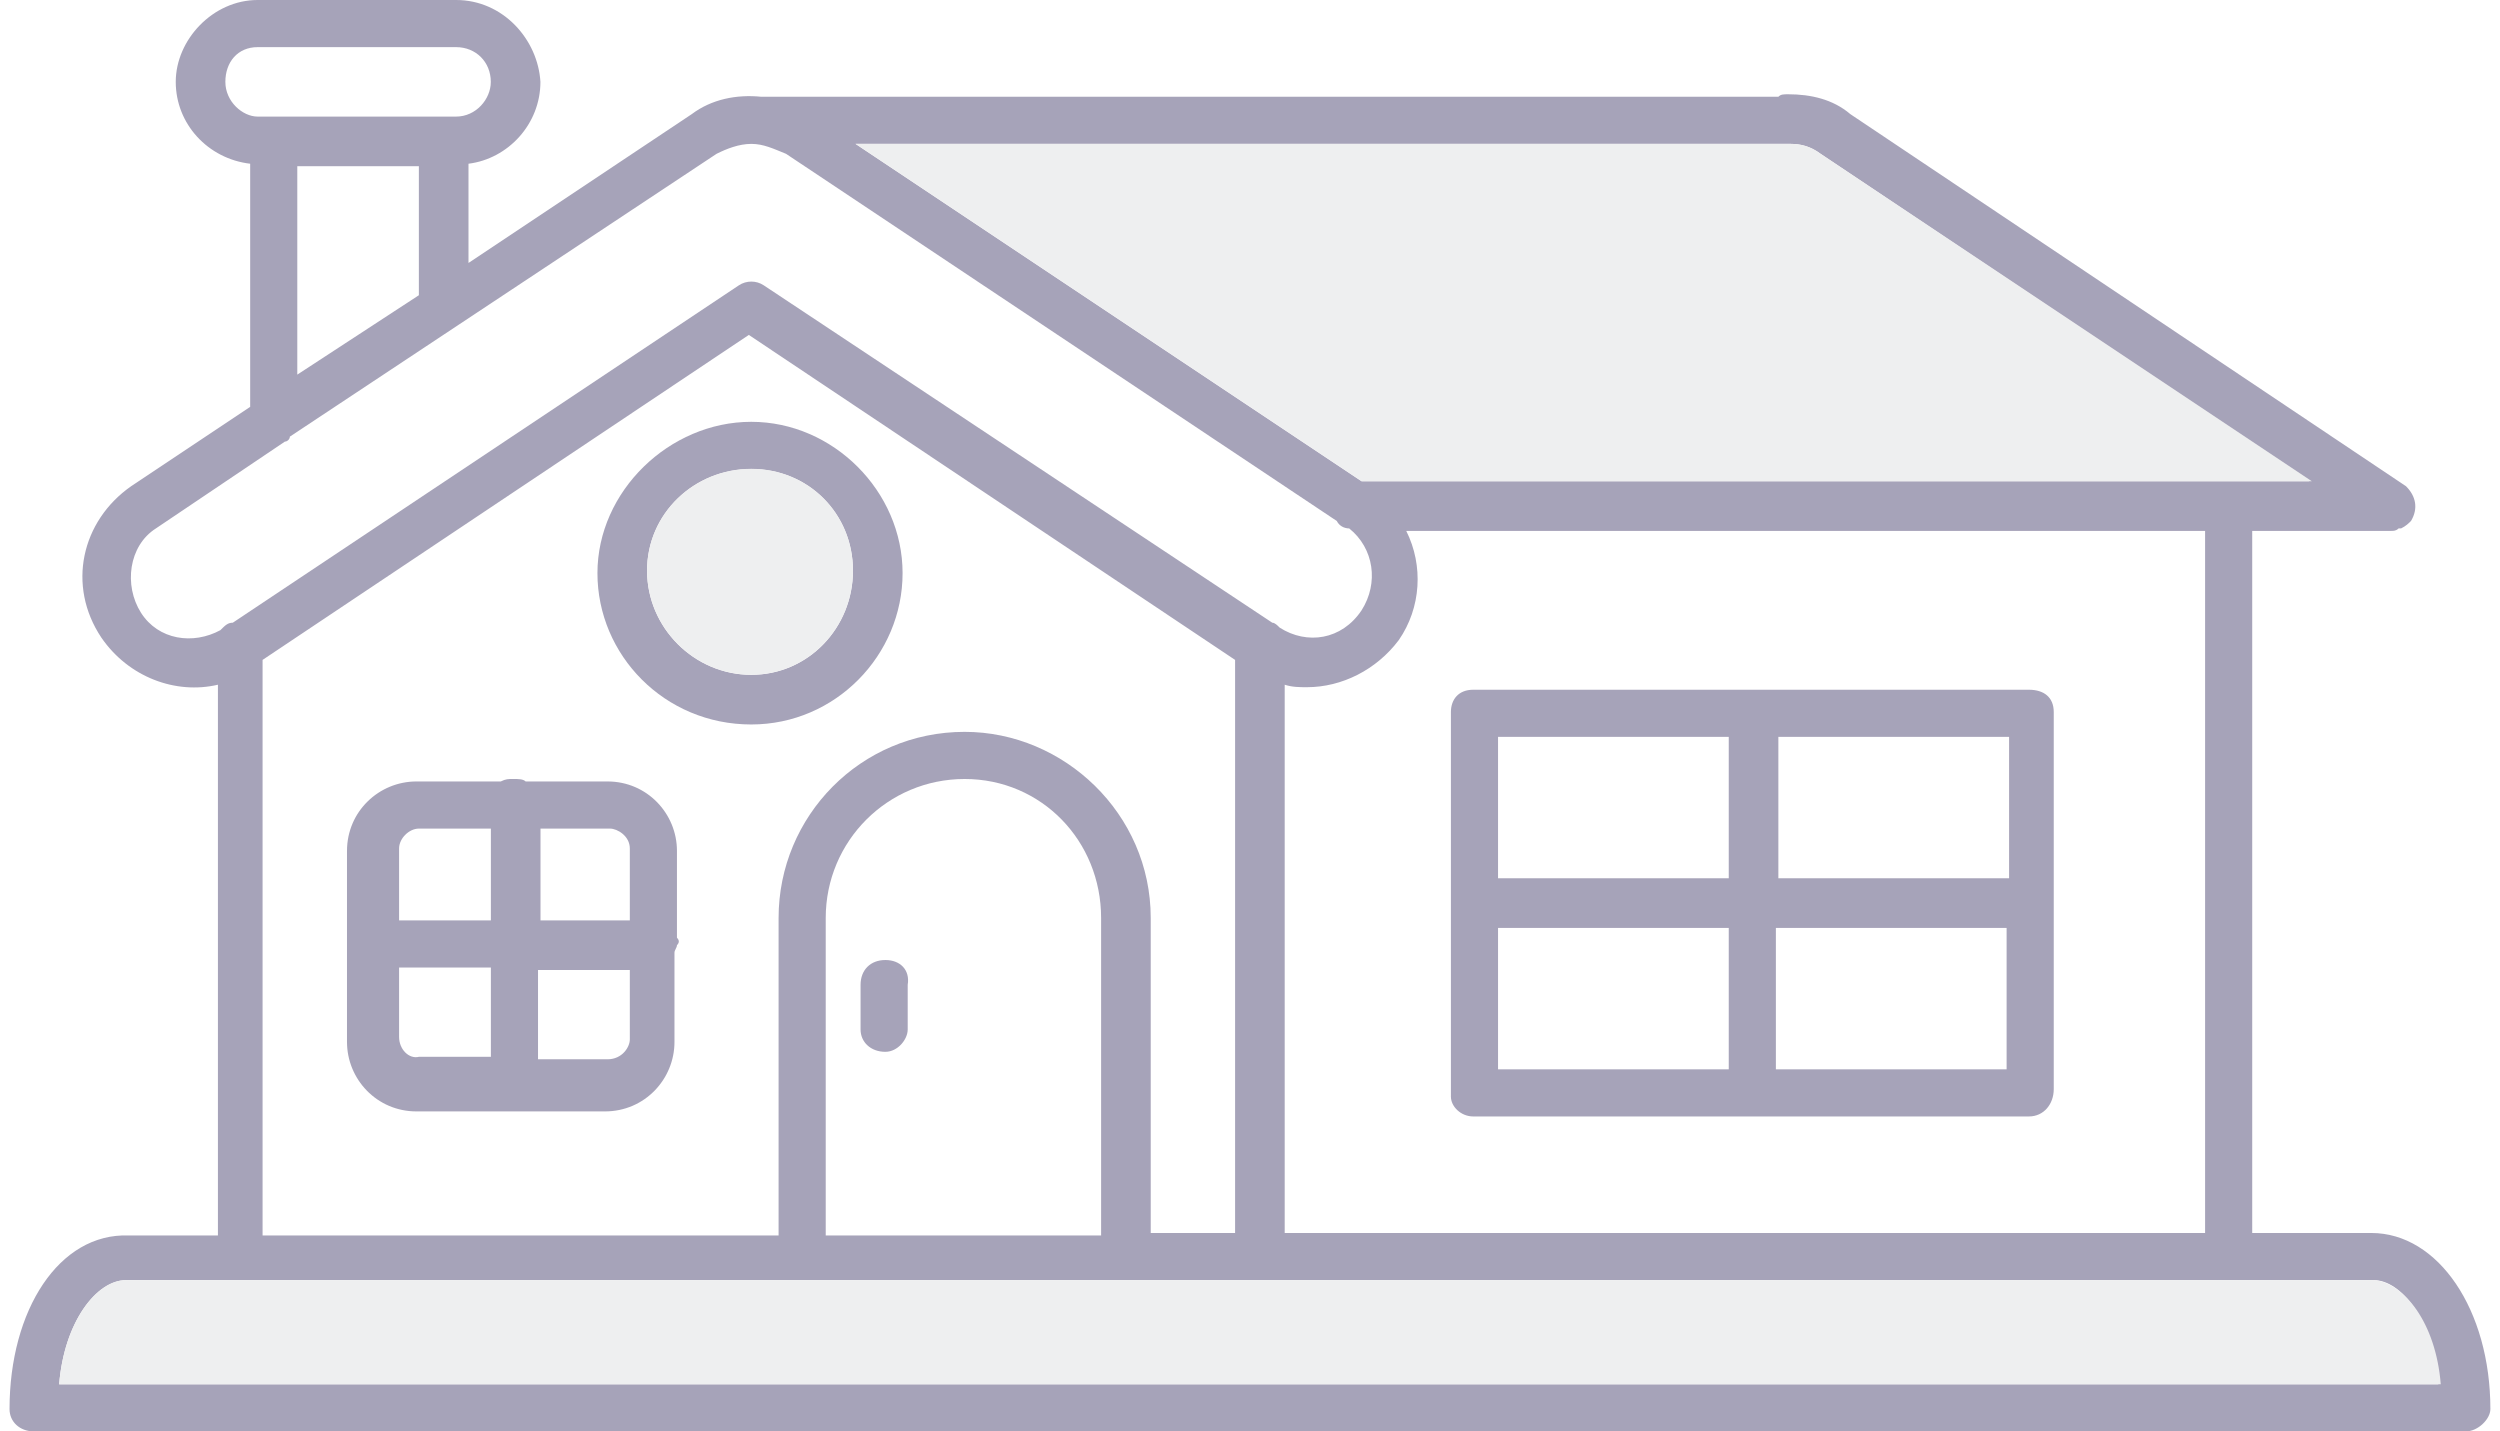 <svg width="124" height="71" viewBox="0 0 124 71" fill="none" xmlns="http://www.w3.org/2000/svg">
<g opacity="0.5">
<path fill-rule="evenodd" clip-rule="evenodd" d="M117.617 61.156H111.71V26.333H118.601C118.724 26.333 118.847 26.333 118.97 26.21C118.97 26.21 118.97 26.21 119.093 26.21C119.339 26.087 119.462 25.964 119.585 25.841C119.954 25.225 119.831 24.61 119.339 24.118L91.776 5.66C90.915 4.922 89.807 4.676 88.7 4.676C88.454 4.676 88.331 4.676 88.207 4.799H37.757C36.526 4.676 35.296 4.922 34.312 5.66L23.237 13.043V8.121C25.206 7.875 26.805 6.153 26.805 4.061C26.682 1.969 24.96 0 22.622 0H12.778C10.563 0 8.717 1.969 8.717 4.061C8.717 6.153 10.317 7.875 12.409 8.121V20.18L6.502 24.118C4.041 25.841 3.303 29.04 5.026 31.624C6.379 33.593 8.717 34.454 10.809 33.962V61.279H6.379C2.934 61.156 0.473 64.971 0.473 69.892C0.473 70.508 0.965 71 1.703 71H122.292C122.908 71 123.523 70.385 123.523 69.892C123.523 64.971 120.939 61.156 117.617 61.156ZM88.577 7.137C88.7 7.137 88.823 7.137 88.823 7.137C89.315 7.137 89.807 7.26 90.299 7.629L114.54 23.872H67.535L42.433 7.137H88.577ZM69.75 26.333H109.372V61.156H63.721V33.962C64.09 34.085 64.459 34.085 64.828 34.085C66.551 34.085 68.273 33.224 69.381 31.747C70.488 30.147 70.611 28.055 69.75 26.333ZM11.178 4.061C11.178 3.076 11.793 2.338 12.778 2.338H22.622C23.606 2.338 24.344 3.076 24.344 4.061C24.344 4.922 23.606 5.783 22.622 5.783H12.778C12.039 5.783 11.178 5.045 11.178 4.061ZM20.776 8.244V14.643L14.746 18.581V8.244H20.776ZM6.994 30.393C6.133 29.04 6.379 27.071 7.733 26.21L14.131 21.903C14.254 21.903 14.377 21.78 14.377 21.657L35.542 7.629C36.034 7.383 36.649 7.137 37.265 7.137C37.88 7.137 38.372 7.383 38.987 7.629L66.305 25.841C66.428 26.087 66.674 26.21 66.92 26.21C68.15 27.194 68.396 28.917 67.535 30.27C66.551 31.747 64.828 31.993 63.474 31.132C63.351 31.009 63.228 30.886 63.105 30.886L37.88 14.151C37.511 13.905 37.019 13.905 36.649 14.151L11.547 30.886C11.301 30.886 11.178 31.009 10.932 31.255C9.578 31.993 7.856 31.747 6.994 30.393ZM47.847 36.3C42.679 36.3 38.618 40.483 38.618 45.529V61.279H13.024V32.731L37.142 16.612L61.26 32.731V61.156H57.076V45.529C57.076 40.361 52.769 36.3 47.847 36.3ZM54.615 45.529V61.279H40.956V45.529C40.956 41.714 44.032 38.638 47.847 38.638C51.662 38.638 54.615 41.714 54.615 45.529ZM2.934 68.662C3.18 65.586 4.779 63.494 6.256 63.494H11.793H117.74C119.093 63.494 120.693 65.463 120.939 68.662H2.934Z" fill="#4E4773"/>
<path fill-rule="evenodd" clip-rule="evenodd" d="M121.062 68.66H2.934C3.18 65.584 4.779 63.492 6.256 63.492H11.793H117.739C119.216 63.615 120.816 65.584 121.062 68.66Z" fill="#DEDFE1"/>
<path fill-rule="evenodd" clip-rule="evenodd" d="M114.668 23.872H67.54L42.438 7.137H88.581C88.704 7.137 88.828 7.137 88.828 7.137C89.32 7.137 89.812 7.26 90.304 7.629L114.668 23.872Z" fill="#DEDFE1"/>
<path fill-rule="evenodd" clip-rule="evenodd" d="M33.577 46.512V42.205C33.577 40.359 32.1 38.76 30.131 38.76H26.071C25.948 38.637 25.701 38.637 25.455 38.637C25.209 38.637 25.086 38.637 24.84 38.76H20.656C18.811 38.76 17.211 40.236 17.211 42.205V51.68C17.211 53.526 18.688 55.126 20.656 55.126H30.008C31.977 55.126 33.454 53.526 33.454 51.68V47.25C33.454 47.127 33.577 47.004 33.577 46.881C33.7 46.758 33.7 46.635 33.577 46.512ZM31.239 42.082V45.651H26.809V41.098H30.254C30.623 41.098 31.239 41.467 31.239 42.082ZM20.779 41.098H24.348V45.651H19.795V42.082C19.795 41.59 20.287 41.098 20.779 41.098ZM19.795 51.434V47.989H24.348V52.418H20.779C20.287 52.541 19.795 52.049 19.795 51.434ZM30.131 52.541H26.686V48.112H31.239V51.557C31.239 51.926 30.869 52.541 30.131 52.541Z" fill="#4E4773"/>
<path fill-rule="evenodd" clip-rule="evenodd" d="M43.914 47.617C43.176 47.617 42.684 48.109 42.684 48.848V51.063C42.684 51.678 43.176 52.17 43.914 52.17C44.529 52.17 45.022 51.555 45.022 51.063V48.848C45.145 48.109 44.652 47.617 43.914 47.617Z" fill="#4E4773"/>
<path fill-rule="evenodd" clip-rule="evenodd" d="M37.262 20.922C33.201 20.922 29.633 24.367 29.633 28.428C29.633 32.489 32.955 35.934 37.262 35.934C41.446 35.934 44.768 32.489 44.768 28.428C44.768 24.367 41.323 20.922 37.262 20.922ZM37.262 33.473C34.432 33.473 32.094 31.135 32.094 28.305C32.094 25.475 34.432 23.26 37.262 23.26C40.092 23.26 42.307 25.475 42.307 28.305C42.307 31.135 40.092 33.473 37.262 33.473Z" fill="#4E4773"/>
<path fill-rule="evenodd" clip-rule="evenodd" d="M42.307 28.299C42.307 31.129 40.092 33.467 37.262 33.467C34.432 33.467 32.094 31.129 32.094 28.299C32.094 25.469 34.432 23.254 37.262 23.254C40.092 23.254 42.307 25.469 42.307 28.299Z" fill="#DEDFE1"/>
<path fill-rule="evenodd" clip-rule="evenodd" d="M73.072 55.376H86.854H100.636C101.374 55.376 101.866 54.76 101.866 54.022V35.318C101.866 34.58 101.374 34.211 100.636 34.211H73.072C72.334 34.211 71.965 34.703 71.965 35.318V44.67C71.965 44.793 71.965 44.793 71.965 44.916C71.965 45.039 71.965 45.039 71.965 45.162V54.391C71.965 54.883 72.457 55.376 73.072 55.376ZM74.303 46.024H85.746V53.038H74.303V46.024ZM88.084 53.038V46.024H99.528V53.038H88.084ZM99.651 43.563H88.207V36.549H99.651V43.563ZM85.746 36.549V43.563H74.303V36.549H85.746Z" fill="#4E4773"/>
</g>
</svg>
